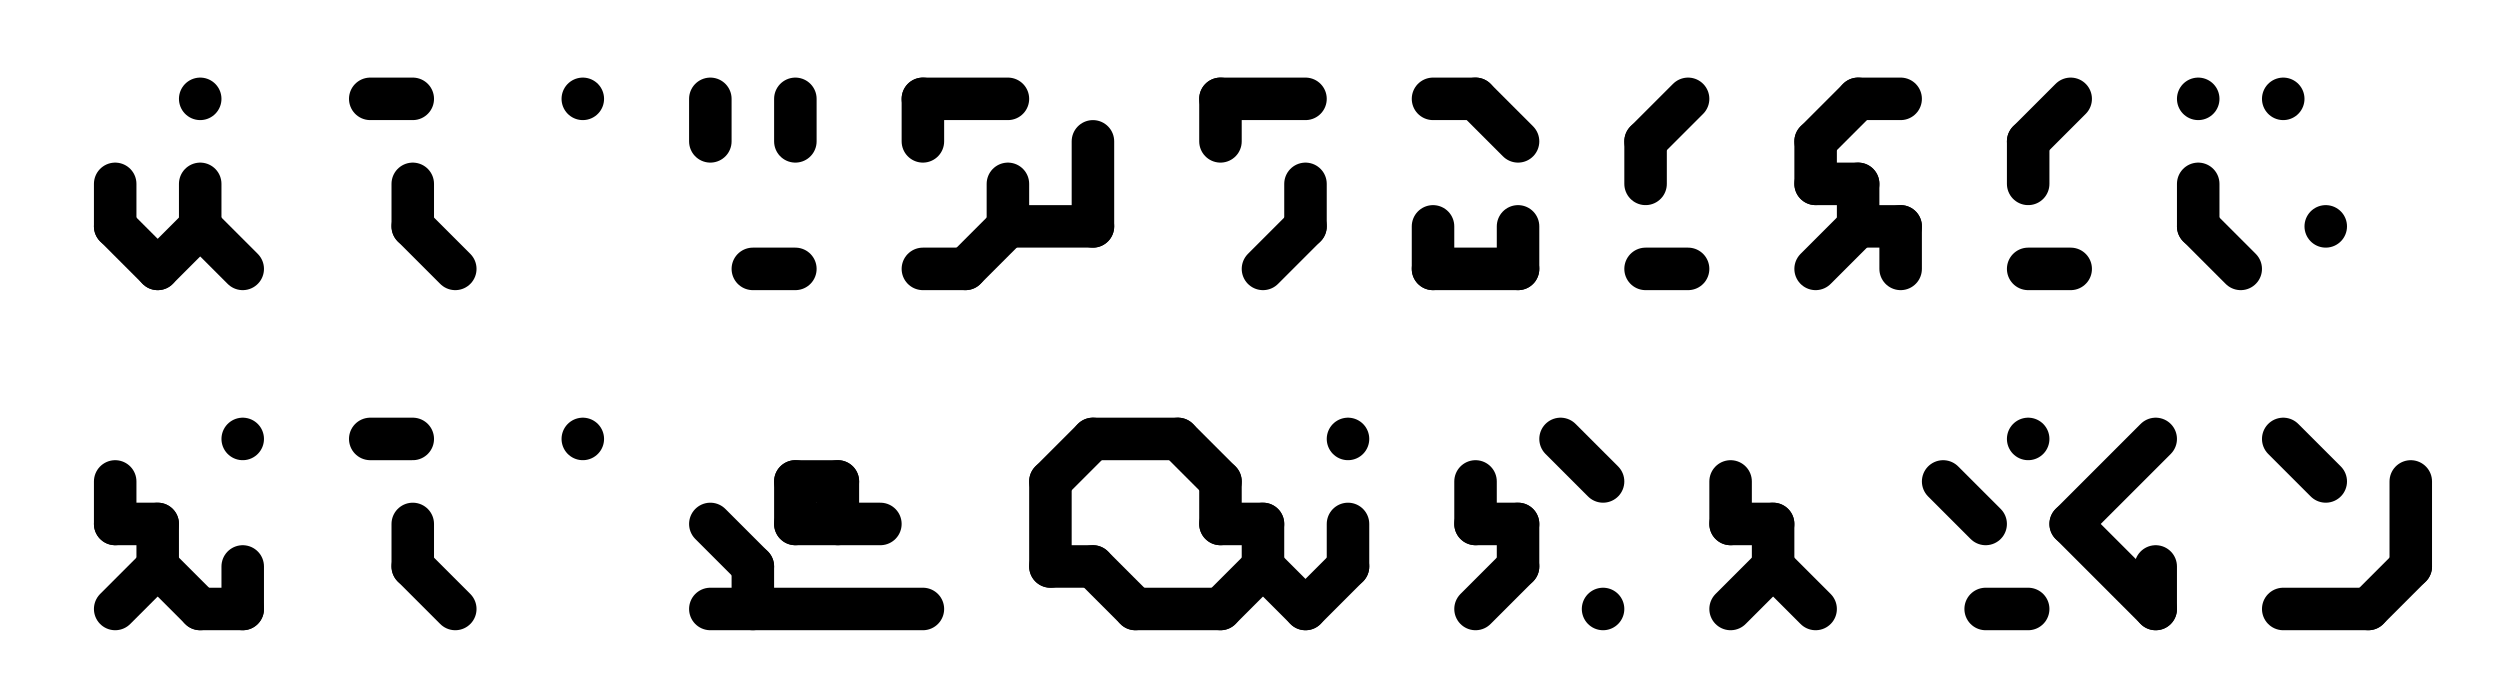 <?xml version="1.0" encoding="UTF-8" standalone="no"?>
<svg
   xmlns:dc="http://purl.org/dc/elements/1.1/"
   xmlns:cc="http://creativecommons.org/ns#"
   xmlns:rdf="http://www.w3.org/1999/02/22-rdf-syntax-ns#"
   xmlns:svg="http://www.w3.org/2000/svg"
   xmlns="http://www.w3.org/2000/svg"
   xmlns:sodipodi="http://sodipodi.sourceforge.net/DTD/sodipodi-0.dtd"
   xmlns:inkscape="http://www.inkscape.org/namespaces/inkscape"
   width="232"
   height="63"
   id="svg2"
   version="1.1"
   inkscape:version="0.48.2 r9819"
   sodipodi:docname="dotsies-rounded.svg">
  <defs
     id="defs113" />
  <sodipodi:namedview
     pagecolor="#ffffff"
     bordercolor="#666666"
     borderopacity="1"
     objecttolerance="10"
     gridtolerance="10"
     guidetolerance="10"
     inkscape:pageopacity="0"
     inkscape:pageshadow="2"
     inkscape:window-width="640"
     inkscape:window-height="480"
     id="namedview111"
     showgrid="false"
     inkscape:zoom="1.0666667"
     inkscape:cx="165"
     inkscape:cy="32.500001"
     inkscape:window-x="48"
     inkscape:window-y="739"
     inkscape:window-maximized="0"
     inkscape:current-layer="svg2" />
  <g
     transform="matrix(0.789,0,0,0.789,-21.11,-35.154)"
     id="g4">
    <g
       transform="scale(0.5,0.5)"
       id="g6">
      <path
         id="path4966"
         d="m 80.606,132.362 0,10"
         style="fill:none;stroke:#000000;stroke-width:10;stroke-linecap:round;stroke-linejoin:round;stroke-miterlimit:4;stroke-opacity:1;stroke-dasharray:none"
         inkscape:connector-curvature="0" />
      <path
         style="fill:none;stroke:#000000;stroke-width:10;stroke-linecap:round;stroke-linejoin:round;stroke-miterlimit:4;stroke-opacity:1;stroke-dasharray:none"
         d="m 100.606,132.362 0,10"
         id="path4968"
         inkscape:connector-curvature="0" />
      <path
         style="fill:none;stroke:#000000;stroke-width:10;stroke-linecap:round;stroke-linejoin:round;stroke-miterlimit:4;stroke-opacity:1;stroke-dasharray:none"
         d="m 90.606,152.362 -10,-10"
         id="path4970"
         inkscape:connector-curvature="0" />
      <path
         id="path4972"
         d="m 90.606,152.362 10,-10"
         style="fill:none;stroke:#000000;stroke-width:10;stroke-linecap:round;stroke-linejoin:round;stroke-miterlimit:4;stroke-opacity:1;stroke-dasharray:none"
         inkscape:connector-curvature="0" />
      <path
         style="fill:none;stroke:#000000;stroke-width:10;stroke-linecap:round;stroke-linejoin:round;stroke-miterlimit:4;stroke-opacity:1;stroke-dasharray:none"
         d="m 110.606,152.362 -10,-10"
         id="path4974"
         inkscape:connector-curvature="0" />
      <path
         id="path4976"
         d="m 150.606,132.362 0,10"
         style="fill:none;stroke:#000000;stroke-width:10;stroke-linecap:round;stroke-linejoin:round;stroke-miterlimit:4;stroke-opacity:1;stroke-dasharray:none"
         inkscape:connector-curvature="0" />
      <path
         style="fill:none;stroke:#000000;stroke-width:10;stroke-linecap:round;stroke-linejoin:round;stroke-miterlimit:4;stroke-opacity:1;stroke-dasharray:none"
         d="m 140.606,112.362 10,0"
         id="path4978"
         inkscape:connector-curvature="0" />
      <path
         id="path4980"
         d="m 160.606,152.362 -10,-10"
         style="fill:none;stroke:#000000;stroke-width:10;stroke-linecap:round;stroke-linejoin:round;stroke-miterlimit:4;stroke-opacity:1;stroke-dasharray:none"
         inkscape:connector-curvature="0" />
      <path
         id="path4982"
         d="m 220.606,112.362 0,10"
         style="fill:none;stroke:#000000;stroke-width:10;stroke-linecap:round;stroke-linejoin:round;stroke-miterlimit:4;stroke-opacity:1;stroke-dasharray:none"
         inkscape:connector-curvature="0" />
      <path
         style="fill:none;stroke:#000000;stroke-width:10;stroke-linecap:round;stroke-linejoin:round;stroke-miterlimit:4;stroke-opacity:1;stroke-dasharray:none"
         d="m 240.606,112.362 0,10"
         id="path4984"
         inkscape:connector-curvature="0" />
      <path
         id="path4986"
         d="m 230.606,152.362 10,0"
         style="fill:none;stroke:#000000;stroke-width:10;stroke-linecap:round;stroke-linejoin:round;stroke-miterlimit:4;stroke-opacity:1;stroke-dasharray:none"
         inkscape:connector-curvature="0" />
      <path
         id="path4988"
         d="m 270.606,112.362 0,10"
         style="fill:none;stroke:#000000;stroke-width:10;stroke-linecap:round;stroke-linejoin:round;stroke-miterlimit:4;stroke-opacity:1;stroke-dasharray:none"
         inkscape:connector-curvature="0" />
      <path
         style="fill:none;stroke:#000000;stroke-width:10;stroke-linecap:round;stroke-linejoin:round;stroke-miterlimit:4;stroke-opacity:1;stroke-dasharray:none"
         d="m 190.606,112.362 0,0"
         id="path4990"
         inkscape:connector-curvature="0" />
      <path
         id="path4992"
         d="m 100.606,112.362 0,0"
         style="fill:none;stroke:#000000;stroke-width:10;stroke-linecap:round;stroke-linejoin:round;stroke-miterlimit:4;stroke-opacity:1;stroke-dasharray:none"
         inkscape:connector-curvature="0" />
      <path
         id="path4994"
         d="m 270.606,152.362 10,0"
         style="fill:none;stroke:#000000;stroke-width:10;stroke-linecap:round;stroke-linejoin:round;stroke-miterlimit:4;stroke-opacity:1;stroke-dasharray:none"
         inkscape:connector-curvature="0" />
      <path
         id="path4996"
         d="m 270.606,112.362 20,0"
         style="fill:none;stroke:#000000;stroke-width:10;stroke-linecap:round;stroke-linejoin:round;stroke-miterlimit:4;stroke-opacity:1;stroke-dasharray:none"
         inkscape:connector-curvature="0" />
      <path
         id="path4998"
         d="m 290.606,132.362 0,10"
         style="fill:none;stroke:#000000;stroke-width:10;stroke-linecap:round;stroke-linejoin:round;stroke-miterlimit:4;stroke-opacity:1;stroke-dasharray:none"
         inkscape:connector-curvature="0" />
      <path
         style="fill:none;stroke:#000000;stroke-width:10;stroke-linecap:round;stroke-linejoin:round;stroke-miterlimit:4;stroke-opacity:1;stroke-dasharray:none"
         d="m 290.606,142.362 20,0"
         id="path5000"
         inkscape:connector-curvature="0" />
      <path
         id="path5002"
         d="m 310.606,122.362 0,20"
         style="fill:none;stroke:#000000;stroke-width:10;stroke-linecap:round;stroke-linejoin:round;stroke-miterlimit:4;stroke-opacity:1;stroke-dasharray:none"
         inkscape:connector-curvature="0" />
      <path
         style="fill:none;stroke:#000000;stroke-width:10;stroke-linecap:round;stroke-linejoin:round;stroke-miterlimit:4;stroke-opacity:1;stroke-dasharray:none"
         d="m 290.606,142.362 -10,10"
         id="path5004"
         inkscape:connector-curvature="0" />
      <path
         style="fill:none;stroke:#000000;stroke-width:10;stroke-linecap:round;stroke-linejoin:round;stroke-miterlimit:4;stroke-opacity:1;stroke-dasharray:none"
         d="m 340.606,112.362 0,10"
         id="path5006"
         inkscape:connector-curvature="0" />
      <path
         style="fill:none;stroke:#000000;stroke-width:10;stroke-linecap:round;stroke-linejoin:round;stroke-miterlimit:4;stroke-opacity:1;stroke-dasharray:none"
         d="m 340.606,112.362 20,0"
         id="path5008"
         inkscape:connector-curvature="0" />
      <path
         style="fill:none;stroke:#000000;stroke-width:10;stroke-linecap:round;stroke-linejoin:round;stroke-miterlimit:4;stroke-opacity:1;stroke-dasharray:none"
         d="m 360.606,132.362 0,10"
         id="path5010"
         inkscape:connector-curvature="0" />
      <path
         id="path5012"
         d="m 360.606,142.362 -10,10"
         style="fill:none;stroke:#000000;stroke-width:10;stroke-linecap:round;stroke-linejoin:round;stroke-miterlimit:4;stroke-opacity:1;stroke-dasharray:none"
         inkscape:connector-curvature="0" />
      <path
         style="fill:none;stroke:#000000;stroke-width:10;stroke-linecap:round;stroke-linejoin:round;stroke-miterlimit:4;stroke-opacity:1;stroke-dasharray:none"
         d="m 390.606,142.362 0,10"
         id="path5014"
         inkscape:connector-curvature="0" />
      <path
         style="fill:none;stroke:#000000;stroke-width:10;stroke-linecap:round;stroke-linejoin:round;stroke-miterlimit:4;stroke-opacity:1;stroke-dasharray:none"
         d="m 390.606,152.362 20,0"
         id="path5016"
         inkscape:connector-curvature="0" />
      <path
         style="fill:none;stroke:#000000;stroke-width:10;stroke-linecap:round;stroke-linejoin:round;stroke-miterlimit:4;stroke-opacity:1;stroke-dasharray:none"
         d="m 390.606,112.362 10,0"
         id="path5018"
         inkscape:connector-curvature="0" />
      <path
         style="fill:none;stroke:#000000;stroke-width:10;stroke-linecap:round;stroke-linejoin:round;stroke-miterlimit:4;stroke-opacity:1;stroke-dasharray:none"
         d="m 410.606,142.362 0,10"
         id="path5020"
         inkscape:connector-curvature="0" />
      <path
         id="path5022"
         d="m 410.606,122.362 -10,-10"
         style="fill:none;stroke:#000000;stroke-width:10;stroke-linecap:round;stroke-linejoin:round;stroke-miterlimit:4;stroke-opacity:1;stroke-dasharray:none"
         inkscape:connector-curvature="0" />
      <path
         id="path5024"
         d="m 440.606,122.362 0,10"
         style="fill:none;stroke:#000000;stroke-width:10;stroke-linecap:round;stroke-linejoin:round;stroke-miterlimit:4;stroke-opacity:1;stroke-dasharray:none"
         inkscape:connector-curvature="0" />
      <path
         id="path5026"
         d="m 440.606,152.362 10,0"
         style="fill:none;stroke:#000000;stroke-width:10;stroke-linecap:round;stroke-linejoin:round;stroke-miterlimit:4;stroke-opacity:1;stroke-dasharray:none"
         inkscape:connector-curvature="0" />
      <path
         style="fill:none;stroke:#000000;stroke-width:10;stroke-linecap:round;stroke-linejoin:round;stroke-miterlimit:4;stroke-opacity:1;stroke-dasharray:none"
         d="m 450.606,112.362 -10,10"
         id="path5028"
         inkscape:connector-curvature="0" />
      <path
         id="path5030"
         d="m 490.606,142.362 -10,10"
         style="fill:none;stroke:#000000;stroke-width:10;stroke-linecap:round;stroke-linejoin:round;stroke-miterlimit:4;stroke-opacity:1;stroke-dasharray:none"
         inkscape:connector-curvature="0" />
      <path
         style="fill:none;stroke:#000000;stroke-width:10;stroke-linecap:round;stroke-linejoin:round;stroke-miterlimit:4;stroke-opacity:1;stroke-dasharray:none"
         d="m 490.606,112.362 -10,10"
         id="path5032"
         inkscape:connector-curvature="0" />
      <path
         style="fill:none;stroke:#000000;stroke-width:10;stroke-linecap:round;stroke-linejoin:round;stroke-miterlimit:4;stroke-opacity:1;stroke-dasharray:none"
         d="m 480.606,122.362 0,10"
         id="path5034"
         inkscape:connector-curvature="0" />
      <path
         id="path5036"
         d="m 490.606,132.362 0,10"
         style="fill:none;stroke:#000000;stroke-width:10;stroke-linecap:round;stroke-linejoin:round;stroke-miterlimit:4;stroke-opacity:1;stroke-dasharray:none"
         inkscape:connector-curvature="0" />
      <path
         style="fill:none;stroke:#000000;stroke-width:10;stroke-linecap:round;stroke-linejoin:round;stroke-miterlimit:4;stroke-opacity:1;stroke-dasharray:none"
         d="m 480.606,132.362 10,0"
         id="path5038"
         inkscape:connector-curvature="0" />
      <path
         id="path5040"
         d="m 500.606,142.362 0,10"
         style="fill:none;stroke:#000000;stroke-width:10;stroke-linecap:round;stroke-linejoin:round;stroke-miterlimit:4;stroke-opacity:1;stroke-dasharray:none"
         inkscape:connector-curvature="0" />
      <path
         style="fill:none;stroke:#000000;stroke-width:10;stroke-linecap:round;stroke-linejoin:round;stroke-miterlimit:4;stroke-opacity:1;stroke-dasharray:none"
         d="m 490.606,112.362 10,0"
         id="path5042"
         inkscape:connector-curvature="0" />
      <path
         style="fill:none;stroke:#000000;stroke-width:10;stroke-linecap:round;stroke-linejoin:round;stroke-miterlimit:4;stroke-opacity:1;stroke-dasharray:none"
         d="m 490.606,142.362 10,0"
         id="path5044"
         inkscape:connector-curvature="0" />
      <path
         style="fill:none;stroke:#000000;stroke-width:10;stroke-linecap:round;stroke-linejoin:round;stroke-miterlimit:4;stroke-opacity:1;stroke-dasharray:none"
         d="m 530.606,122.362 0,10"
         id="path5046"
         inkscape:connector-curvature="0" />
      <path
         style="fill:none;stroke:#000000;stroke-width:10;stroke-linecap:round;stroke-linejoin:round;stroke-miterlimit:4;stroke-opacity:1;stroke-dasharray:none"
         d="m 530.606,152.362 10,0"
         id="path5048"
         inkscape:connector-curvature="0" />
      <path
         id="path5050"
         d="m 540.606,112.362 -10,10"
         style="fill:none;stroke:#000000;stroke-width:10;stroke-linecap:round;stroke-linejoin:round;stroke-miterlimit:4;stroke-opacity:1;stroke-dasharray:none"
         inkscape:connector-curvature="0" />
      <path
         id="path5052"
         d="m 570.606,132.362 0,10"
         style="fill:none;stroke:#000000;stroke-width:10;stroke-linecap:round;stroke-linejoin:round;stroke-miterlimit:4;stroke-opacity:1;stroke-dasharray:none"
         inkscape:connector-curvature="0" />
      <path
         id="path5054"
         d="m 570.606,112.362 0,0"
         style="fill:none;stroke:#000000;stroke-width:10;stroke-linecap:round;stroke-linejoin:round;stroke-miterlimit:4;stroke-opacity:1;stroke-dasharray:none"
         inkscape:connector-curvature="0" />
      <path
         style="fill:none;stroke:#000000;stroke-width:10;stroke-linecap:round;stroke-linejoin:round;stroke-miterlimit:4;stroke-opacity:1;stroke-dasharray:none"
         d="m 580.606,152.362 -10,-10"
         id="path5056"
         inkscape:connector-curvature="0" />
      <path
         style="fill:none;stroke:#000000;stroke-width:10;stroke-linecap:round;stroke-linejoin:round;stroke-miterlimit:4;stroke-opacity:1;stroke-dasharray:none"
         d="m 590.606,112.362 0,0"
         id="path5058"
         inkscape:connector-curvature="0" />
      <path
         id="path5060"
         d="m 600.606,142.362 0,0"
         style="fill:none;stroke:#000000;stroke-width:10;stroke-linecap:round;stroke-linejoin:round;stroke-miterlimit:4;stroke-opacity:1;stroke-dasharray:none"
         inkscape:connector-curvature="0" />
      <path
         style="fill:none;stroke:#000000;stroke-width:10;stroke-linecap:round;stroke-linejoin:round;stroke-miterlimit:4;stroke-opacity:1;stroke-dasharray:none"
         d="m 150.606,212.362 0,10"
         id="path5062"
         inkscape:connector-curvature="0" />
      <path
         id="path5064"
         d="m 140.606,192.362 10,0"
         style="fill:none;stroke:#000000;stroke-width:10;stroke-linecap:round;stroke-linejoin:round;stroke-miterlimit:4;stroke-opacity:1;stroke-dasharray:none"
         inkscape:connector-curvature="0" />
      <path
         style="fill:none;stroke:#000000;stroke-width:10;stroke-linecap:round;stroke-linejoin:round;stroke-miterlimit:4;stroke-opacity:1;stroke-dasharray:none"
         d="m 160.606,232.362 -10,-10"
         id="path5066"
         inkscape:connector-curvature="0" />
      <path
         style="fill:none;stroke:#000000;stroke-width:10;stroke-linecap:round;stroke-linejoin:round;stroke-miterlimit:4;stroke-opacity:1;stroke-dasharray:none"
         d="m 90.606,212.362 0,10"
         id="path5068"
         inkscape:connector-curvature="0" />
      <path
         style="fill:none;stroke:#000000;stroke-width:10;stroke-linecap:round;stroke-linejoin:round;stroke-miterlimit:4;stroke-opacity:1;stroke-dasharray:none"
         d="m 90.606,222.362 -10,10"
         id="path5070"
         inkscape:connector-curvature="0" />
      <path
         id="path5072"
         d="m 80.606,202.362 0,10"
         style="fill:none;stroke:#000000;stroke-width:10;stroke-linecap:round;stroke-linejoin:round;stroke-miterlimit:4;stroke-opacity:1;stroke-dasharray:none"
         inkscape:connector-curvature="0" />
      <path
         style="fill:none;stroke:#000000;stroke-width:10;stroke-linecap:round;stroke-linejoin:round;stroke-miterlimit:4;stroke-opacity:1;stroke-dasharray:none"
         d="m 80.606,212.362 10,0"
         id="path5074"
         inkscape:connector-curvature="0" />
      <path
         style="fill:none;stroke:#000000;stroke-width:10;stroke-linecap:round;stroke-linejoin:round;stroke-miterlimit:4;stroke-opacity:1;stroke-dasharray:none"
         d="m 100.606,232.362 -10,-10"
         id="path5076"
         inkscape:connector-curvature="0" />
      <path
         style="fill:none;stroke:#000000;stroke-width:10;stroke-linecap:round;stroke-linejoin:round;stroke-miterlimit:4;stroke-opacity:1;stroke-dasharray:none"
         d="m 100.606,232.362 10,0"
         id="path5078"
         inkscape:connector-curvature="0" />
      <path
         style="fill:none;stroke:#000000;stroke-width:10;stroke-linecap:round;stroke-linejoin:round;stroke-miterlimit:4;stroke-opacity:1;stroke-dasharray:none"
         d="m 110.606,222.362 0,10"
         id="path5080"
         inkscape:connector-curvature="0" />
      <path
         id="path5082"
         d="m 110.606,192.362 0,0"
         style="fill:none;stroke:#000000;stroke-width:10;stroke-linecap:round;stroke-linejoin:round;stroke-miterlimit:4;stroke-opacity:1;stroke-dasharray:none"
         inkscape:connector-curvature="0" />
      <path
         id="path5084"
         d="m 190.606,192.362 0,0"
         style="fill:none;stroke:#000000;stroke-width:10;stroke-linecap:round;stroke-linejoin:round;stroke-miterlimit:4;stroke-opacity:1;stroke-dasharray:none"
         inkscape:connector-curvature="0" />
      <path
         id="path5086"
         d="m 270.606,232.362 -50,0"
         style="fill:none;stroke:#000000;stroke-width:10;stroke-linecap:round;stroke-linejoin:round;stroke-miterlimit:4;stroke-opacity:1;stroke-dasharray:none"
         inkscape:connector-curvature="0" />
      <path
         id="path5088"
         d="m 230.606,222.362 -10,-10"
         style="fill:none;stroke:#000000;stroke-width:10;stroke-linecap:round;stroke-linejoin:round;stroke-miterlimit:4;stroke-opacity:1;stroke-dasharray:none"
         inkscape:connector-curvature="0" />
      <path
         id="path5090"
         d="m 230.606,222.362 0,10"
         style="fill:none;stroke:#000000;stroke-width:10;stroke-linecap:round;stroke-linejoin:round;stroke-miterlimit:4;stroke-opacity:1;stroke-dasharray:none"
         inkscape:connector-curvature="0" />
      <path
         id="path5092"
         d="m 240.606,202.362 0,10"
         style="fill:none;stroke:#000000;stroke-width:10;stroke-linecap:round;stroke-linejoin:round;stroke-miterlimit:4;stroke-opacity:1;stroke-dasharray:none"
         inkscape:connector-curvature="0" />
      <path
         style="fill:none;stroke:#000000;stroke-width:10;stroke-linecap:round;stroke-linejoin:round;stroke-miterlimit:4;stroke-opacity:1;stroke-dasharray:none"
         d="m 250.606,202.362 0,10"
         id="path5094"
         inkscape:connector-curvature="0" />
      <path
         style="fill:none;stroke:#000000;stroke-width:10;stroke-linecap:round;stroke-linejoin:round;stroke-miterlimit:4;stroke-opacity:1;stroke-dasharray:none"
         d="m 240.606,212.362 20,0"
         id="path5096"
         inkscape:connector-curvature="0" />
      <path
         style="fill:none;stroke:#000000;stroke-width:10;stroke-linecap:round;stroke-linejoin:round;stroke-miterlimit:4;stroke-opacity:1;stroke-dasharray:none"
         d="m 240.606,202.362 10,0"
         id="path5098"
         inkscape:connector-curvature="0" />
      <path
         style="fill:none;stroke:#000000;stroke-width:10;stroke-linecap:round;stroke-linejoin:round;stroke-miterlimit:4;stroke-opacity:1;stroke-dasharray:none"
         d="m 300.606,202.362 0,20"
         id="path5100"
         inkscape:connector-curvature="0" />
      <path
         style="fill:none;stroke:#000000;stroke-width:10;stroke-linecap:round;stroke-linejoin:round;stroke-miterlimit:4;stroke-opacity:1;stroke-dasharray:none"
         d="m 300.606,222.362 10,0"
         id="path5102"
         inkscape:connector-curvature="0" />
      <path
         id="path5104"
         d="m 310.606,192.362 -10,10"
         style="fill:none;stroke:#000000;stroke-width:10;stroke-linecap:round;stroke-linejoin:round;stroke-miterlimit:4;stroke-opacity:1;stroke-dasharray:none"
         inkscape:connector-curvature="0" />
      <path
         style="fill:none;stroke:#000000;stroke-width:10;stroke-linecap:round;stroke-linejoin:round;stroke-miterlimit:4;stroke-opacity:1;stroke-dasharray:none"
         d="m 310.606,192.362 20,0"
         id="path5106"
         inkscape:connector-curvature="0" />
      <path
         id="path5108"
         d="m 320.606,232.362 20,0"
         style="fill:none;stroke:#000000;stroke-width:10;stroke-linecap:round;stroke-linejoin:round;stroke-miterlimit:4;stroke-opacity:1;stroke-dasharray:none"
         inkscape:connector-curvature="0" />
      <path
         style="fill:none;stroke:#000000;stroke-width:10;stroke-linecap:round;stroke-linejoin:round;stroke-miterlimit:4;stroke-opacity:1;stroke-dasharray:none"
         d="m 320.606,232.362 -10,-10"
         id="path5110"
         inkscape:connector-curvature="0" />
      <path
         style="fill:none;stroke:#000000;stroke-width:10;stroke-linecap:round;stroke-linejoin:round;stroke-miterlimit:4;stroke-opacity:1;stroke-dasharray:none"
         d="m 340.606,202.362 0,10"
         id="path5112"
         inkscape:connector-curvature="0" />
      <path
         id="path5114"
         d="m 340.606,202.362 -10,-10"
         style="fill:none;stroke:#000000;stroke-width:10;stroke-linecap:round;stroke-linejoin:round;stroke-miterlimit:4;stroke-opacity:1;stroke-dasharray:none"
         inkscape:connector-curvature="0" />
      <path
         id="path5116"
         d="m 350.606,212.362 0,10"
         style="fill:none;stroke:#000000;stroke-width:10;stroke-linecap:round;stroke-linejoin:round;stroke-miterlimit:4;stroke-opacity:1;stroke-dasharray:none"
         inkscape:connector-curvature="0" />
      <path
         style="fill:none;stroke:#000000;stroke-width:10;stroke-linecap:round;stroke-linejoin:round;stroke-miterlimit:4;stroke-opacity:1;stroke-dasharray:none"
         d="m 340.606,212.362 10,0"
         id="path5118"
         inkscape:connector-curvature="0" />
      <path
         id="path5120"
         d="m 350.606,222.362 -10,10"
         style="fill:none;stroke:#000000;stroke-width:10;stroke-linecap:round;stroke-linejoin:round;stroke-miterlimit:4;stroke-opacity:1;stroke-dasharray:none"
         inkscape:connector-curvature="0" />
      <path
         id="path5122"
         d="m 360.606,232.362 -10,-10"
         style="fill:none;stroke:#000000;stroke-width:10;stroke-linecap:round;stroke-linejoin:round;stroke-miterlimit:4;stroke-opacity:1;stroke-dasharray:none"
         inkscape:connector-curvature="0" />
      <path
         style="fill:none;stroke:#000000;stroke-width:10;stroke-linecap:round;stroke-linejoin:round;stroke-miterlimit:4;stroke-opacity:1;stroke-dasharray:none"
         d="m 370.606,222.362 -10,10"
         id="path5124"
         inkscape:connector-curvature="0" />
      <path
         id="path5126"
         d="m 370.606,212.362 0,10"
         style="fill:none;stroke:#000000;stroke-width:10;stroke-linecap:round;stroke-linejoin:round;stroke-miterlimit:4;stroke-opacity:1;stroke-dasharray:none"
         inkscape:connector-curvature="0" />
      <path
         style="fill:none;stroke:#000000;stroke-width:10;stroke-linecap:round;stroke-linejoin:round;stroke-miterlimit:4;stroke-opacity:1;stroke-dasharray:none"
         d="m 370.606,192.362 0,0"
         id="path5128"
         inkscape:connector-curvature="0" />
      <path
         id="path5130"
         d="m 410.606,212.362 0,10"
         style="fill:none;stroke:#000000;stroke-width:10;stroke-linecap:round;stroke-linejoin:round;stroke-miterlimit:4;stroke-opacity:1;stroke-dasharray:none"
         inkscape:connector-curvature="0" />
      <path
         id="path5132"
         d="m 410.606,222.362 -10,10"
         style="fill:none;stroke:#000000;stroke-width:10;stroke-linecap:round;stroke-linejoin:round;stroke-miterlimit:4;stroke-opacity:1;stroke-dasharray:none"
         inkscape:connector-curvature="0" />
      <path
         style="fill:none;stroke:#000000;stroke-width:10;stroke-linecap:round;stroke-linejoin:round;stroke-miterlimit:4;stroke-opacity:1;stroke-dasharray:none"
         d="m 400.606,202.362 0,10"
         id="path5134"
         inkscape:connector-curvature="0" />
      <path
         id="path5136"
         d="m 400.606,212.362 10,0"
         style="fill:none;stroke:#000000;stroke-width:10;stroke-linecap:round;stroke-linejoin:round;stroke-miterlimit:4;stroke-opacity:1;stroke-dasharray:none"
         inkscape:connector-curvature="0" />
      <path
         id="path5138"
         d="m 430.606,202.362 -10,-10"
         style="fill:none;stroke:#000000;stroke-width:10;stroke-linecap:round;stroke-linejoin:round;stroke-miterlimit:4;stroke-opacity:1;stroke-dasharray:none"
         inkscape:connector-curvature="0" />
      <path
         id="path5140"
         d="m 510.606,202.362 10,10"
         style="fill:none;stroke:#000000;stroke-width:10;stroke-linecap:round;stroke-linejoin:round;stroke-miterlimit:4;stroke-opacity:1;stroke-dasharray:none"
         inkscape:connector-curvature="0" />
      <path
         style="fill:none;stroke:#000000;stroke-width:10;stroke-linecap:round;stroke-linejoin:round;stroke-miterlimit:4;stroke-opacity:1;stroke-dasharray:none"
         d="m 430.606,232.362 0,0"
         id="path5142"
         inkscape:connector-curvature="0" />
      <path
         style="fill:none;stroke:#000000;stroke-width:10;stroke-linecap:round;stroke-linejoin:round;stroke-miterlimit:4;stroke-opacity:1;stroke-dasharray:none"
         d="m 470.606,212.362 0,10"
         id="path5144"
         inkscape:connector-curvature="0" />
      <path
         style="fill:none;stroke:#000000;stroke-width:10;stroke-linecap:round;stroke-linejoin:round;stroke-miterlimit:4;stroke-opacity:1;stroke-dasharray:none"
         d="m 470.606,222.362 -10,10"
         id="path5146"
         inkscape:connector-curvature="0" />
      <path
         id="path5148"
         d="m 460.606,202.362 0,10"
         style="fill:none;stroke:#000000;stroke-width:10;stroke-linecap:round;stroke-linejoin:round;stroke-miterlimit:4;stroke-opacity:1;stroke-dasharray:none"
         inkscape:connector-curvature="0" />
      <path
         style="fill:none;stroke:#000000;stroke-width:10;stroke-linecap:round;stroke-linejoin:round;stroke-miterlimit:4;stroke-opacity:1;stroke-dasharray:none"
         d="m 460.606,212.362 10,0"
         id="path5150"
         inkscape:connector-curvature="0" />
      <path
         style="fill:none;stroke:#000000;stroke-width:10;stroke-linecap:round;stroke-linejoin:round;stroke-miterlimit:4;stroke-opacity:1;stroke-dasharray:none"
         d="m 480.606,232.362 -10,-10"
         id="path5152"
         inkscape:connector-curvature="0" />
      <path
         style="fill:none;stroke:#000000;stroke-width:10;stroke-linecap:round;stroke-linejoin:round;stroke-miterlimit:4;stroke-opacity:1;stroke-dasharray:none"
         d="m 520.606,232.362 10,0"
         id="path5154"
         inkscape:connector-curvature="0" />
      <path
         id="path5156"
         d="m 530.606,192.362 0,0"
         style="fill:none;stroke:#000000;stroke-width:10;stroke-linecap:round;stroke-linejoin:round;stroke-miterlimit:4;stroke-opacity:1;stroke-dasharray:none"
         inkscape:connector-curvature="0" />
      <path
         style="fill:none;stroke:#000000;stroke-width:10;stroke-linecap:round;stroke-linejoin:round;stroke-miterlimit:4;stroke-opacity:1;stroke-dasharray:none"
         d="m 540.606,212.362 20,20"
         id="path5158"
         inkscape:connector-curvature="0" />
      <path
         style="fill:none;stroke:#000000;stroke-width:10;stroke-linecap:round;stroke-linejoin:round;stroke-miterlimit:4;stroke-opacity:1;stroke-dasharray:none"
         d="m 560.606,192.362 -20,20"
         id="path5160"
         inkscape:connector-curvature="0" />
      <path
         style="fill:none;stroke:#000000;stroke-width:10;stroke-linecap:round;stroke-linejoin:round;stroke-miterlimit:4;stroke-opacity:1;stroke-dasharray:none"
         d="m 560.606,222.362 0,10"
         id="path5162"
         inkscape:connector-curvature="0" />
      <path
         style="fill:none;stroke:#000000;stroke-width:10;stroke-linecap:round;stroke-linejoin:round;stroke-miterlimit:4;stroke-opacity:1;stroke-dasharray:none"
         d="m 590.606,192.362 10,10"
         id="path5164"
         inkscape:connector-curvature="0" />
      <path
         id="path5166"
         d="m 590.606,232.362 20,0"
         style="fill:none;stroke:#000000;stroke-width:10;stroke-linecap:round;stroke-linejoin:round;stroke-miterlimit:4;stroke-opacity:1;stroke-dasharray:none"
         inkscape:connector-curvature="0" />
      <path
         id="path5168"
         d="m 620.606,222.362 -10,10"
         style="fill:none;stroke:#000000;stroke-width:10;stroke-linecap:round;stroke-linejoin:round;stroke-miterlimit:4;stroke-opacity:1;stroke-dasharray:none"
         inkscape:connector-curvature="0" />
      <path
         id="path5170"
         d="m 620.606,202.362 0,20"
         style="fill:none;stroke:#000000;stroke-width:10;stroke-linecap:round;stroke-linejoin:round;stroke-miterlimit:4;stroke-opacity:1;stroke-dasharray:none"
         inkscape:connector-curvature="0" />
    </g>
  </g>
</svg>
